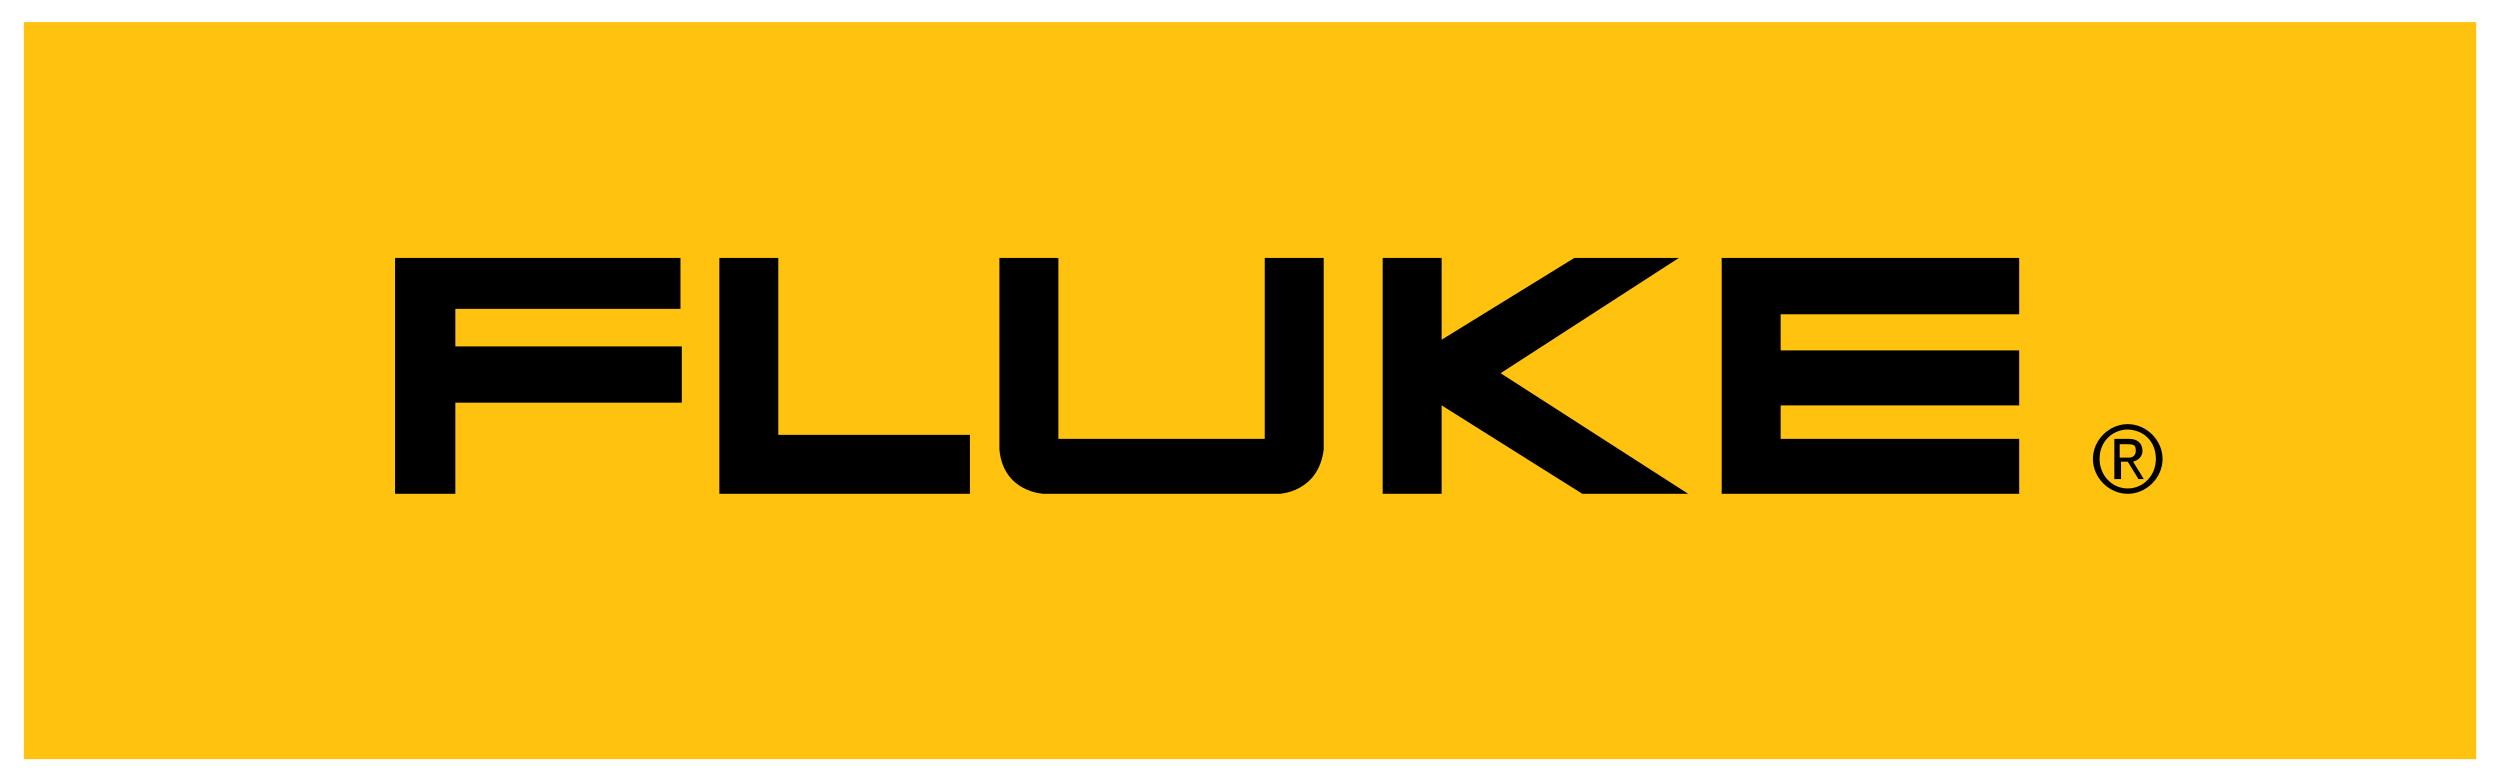 <?xml version="1.0" encoding="utf-8"?>
<svg xmlns="http://www.w3.org/2000/svg" height="320" id="svg64" version="1.1" viewBox="-1.65 -1.65 186.3 58.3" width="1024">
  <defs id="defs61"/>
  <path d="M 0,0 H 183 V 55 H 0 Z" id="path39" style="fill:#ffc20e"/>
  <path class="st1" d="M 27.7,17.6 H 49 v 3.8 H 32.2 v 2.8 h 16.9 v 4.2 H 32.2 v 6.8 h -4.5 z m 24.2,0 h 4.4 v 13.2 h 14.3 v 4.4 H 51.9 Z m 32.8,17.6 h -8.6 c 0,0 -3,-0.1 -3.3,-3.3 V 17.6 h 4.4 V 31.1 H 92.6 V 17.6 H 97 v 14.3 c -0.4,3.2 -3.3,3.3 -3.3,3.3 z m 16.7,-17.6 v 17.6 h 4.4 v -6.6 l 10.5,6.6 h 7.9 l -14,-9 13.3,-8.6 h -7.8 l -9.9,6.1 v -6.1 z m 25.3,0 v 17.6 h 22.2 v -4.1 h -17.8 v -2.5 h 17.8 v -4.1 h -17.8 v -2.7 h 17.8 V 17.6 Z M 157,30 c -1.4,0 -2.6,1.2 -2.6,2.6 0,1.4 1.2,2.6 2.6,2.6 1.4,0 2.6,-1.2 2.6,-2.6 0,-1.4 -1.2,-2.6 -2.6,-2.6 z m -0.1,0.4 c 0.1,0 0.1,0 0,0 1.3,0 2.2,0.9 2.2,2.2 0,1.2 -0.9,2.2 -2.1,2.2 -1.2,0 -2.1,-1 -2.1,-2.2 0,-1.2 0.8,-2.1 2,-2.2 z m -0.9,0.7 v 3 h 0.5 v -1.3 h 0.5 l 0.8,1.3 h 0.4 l -0.8,-1.3 c 0.4,-0.1 0.7,-0.4 0.7,-0.8 0,-0.6 -0.4,-0.9 -1,-0.9 z m 0.4,1.3 v -0.9 h 0.6 c 0.5,0 0.6,0.1 0.6,0.5 0,0.3 -0.2,0.5 -0.5,0.5 h -0.7 z" id="path41"/>
</svg>